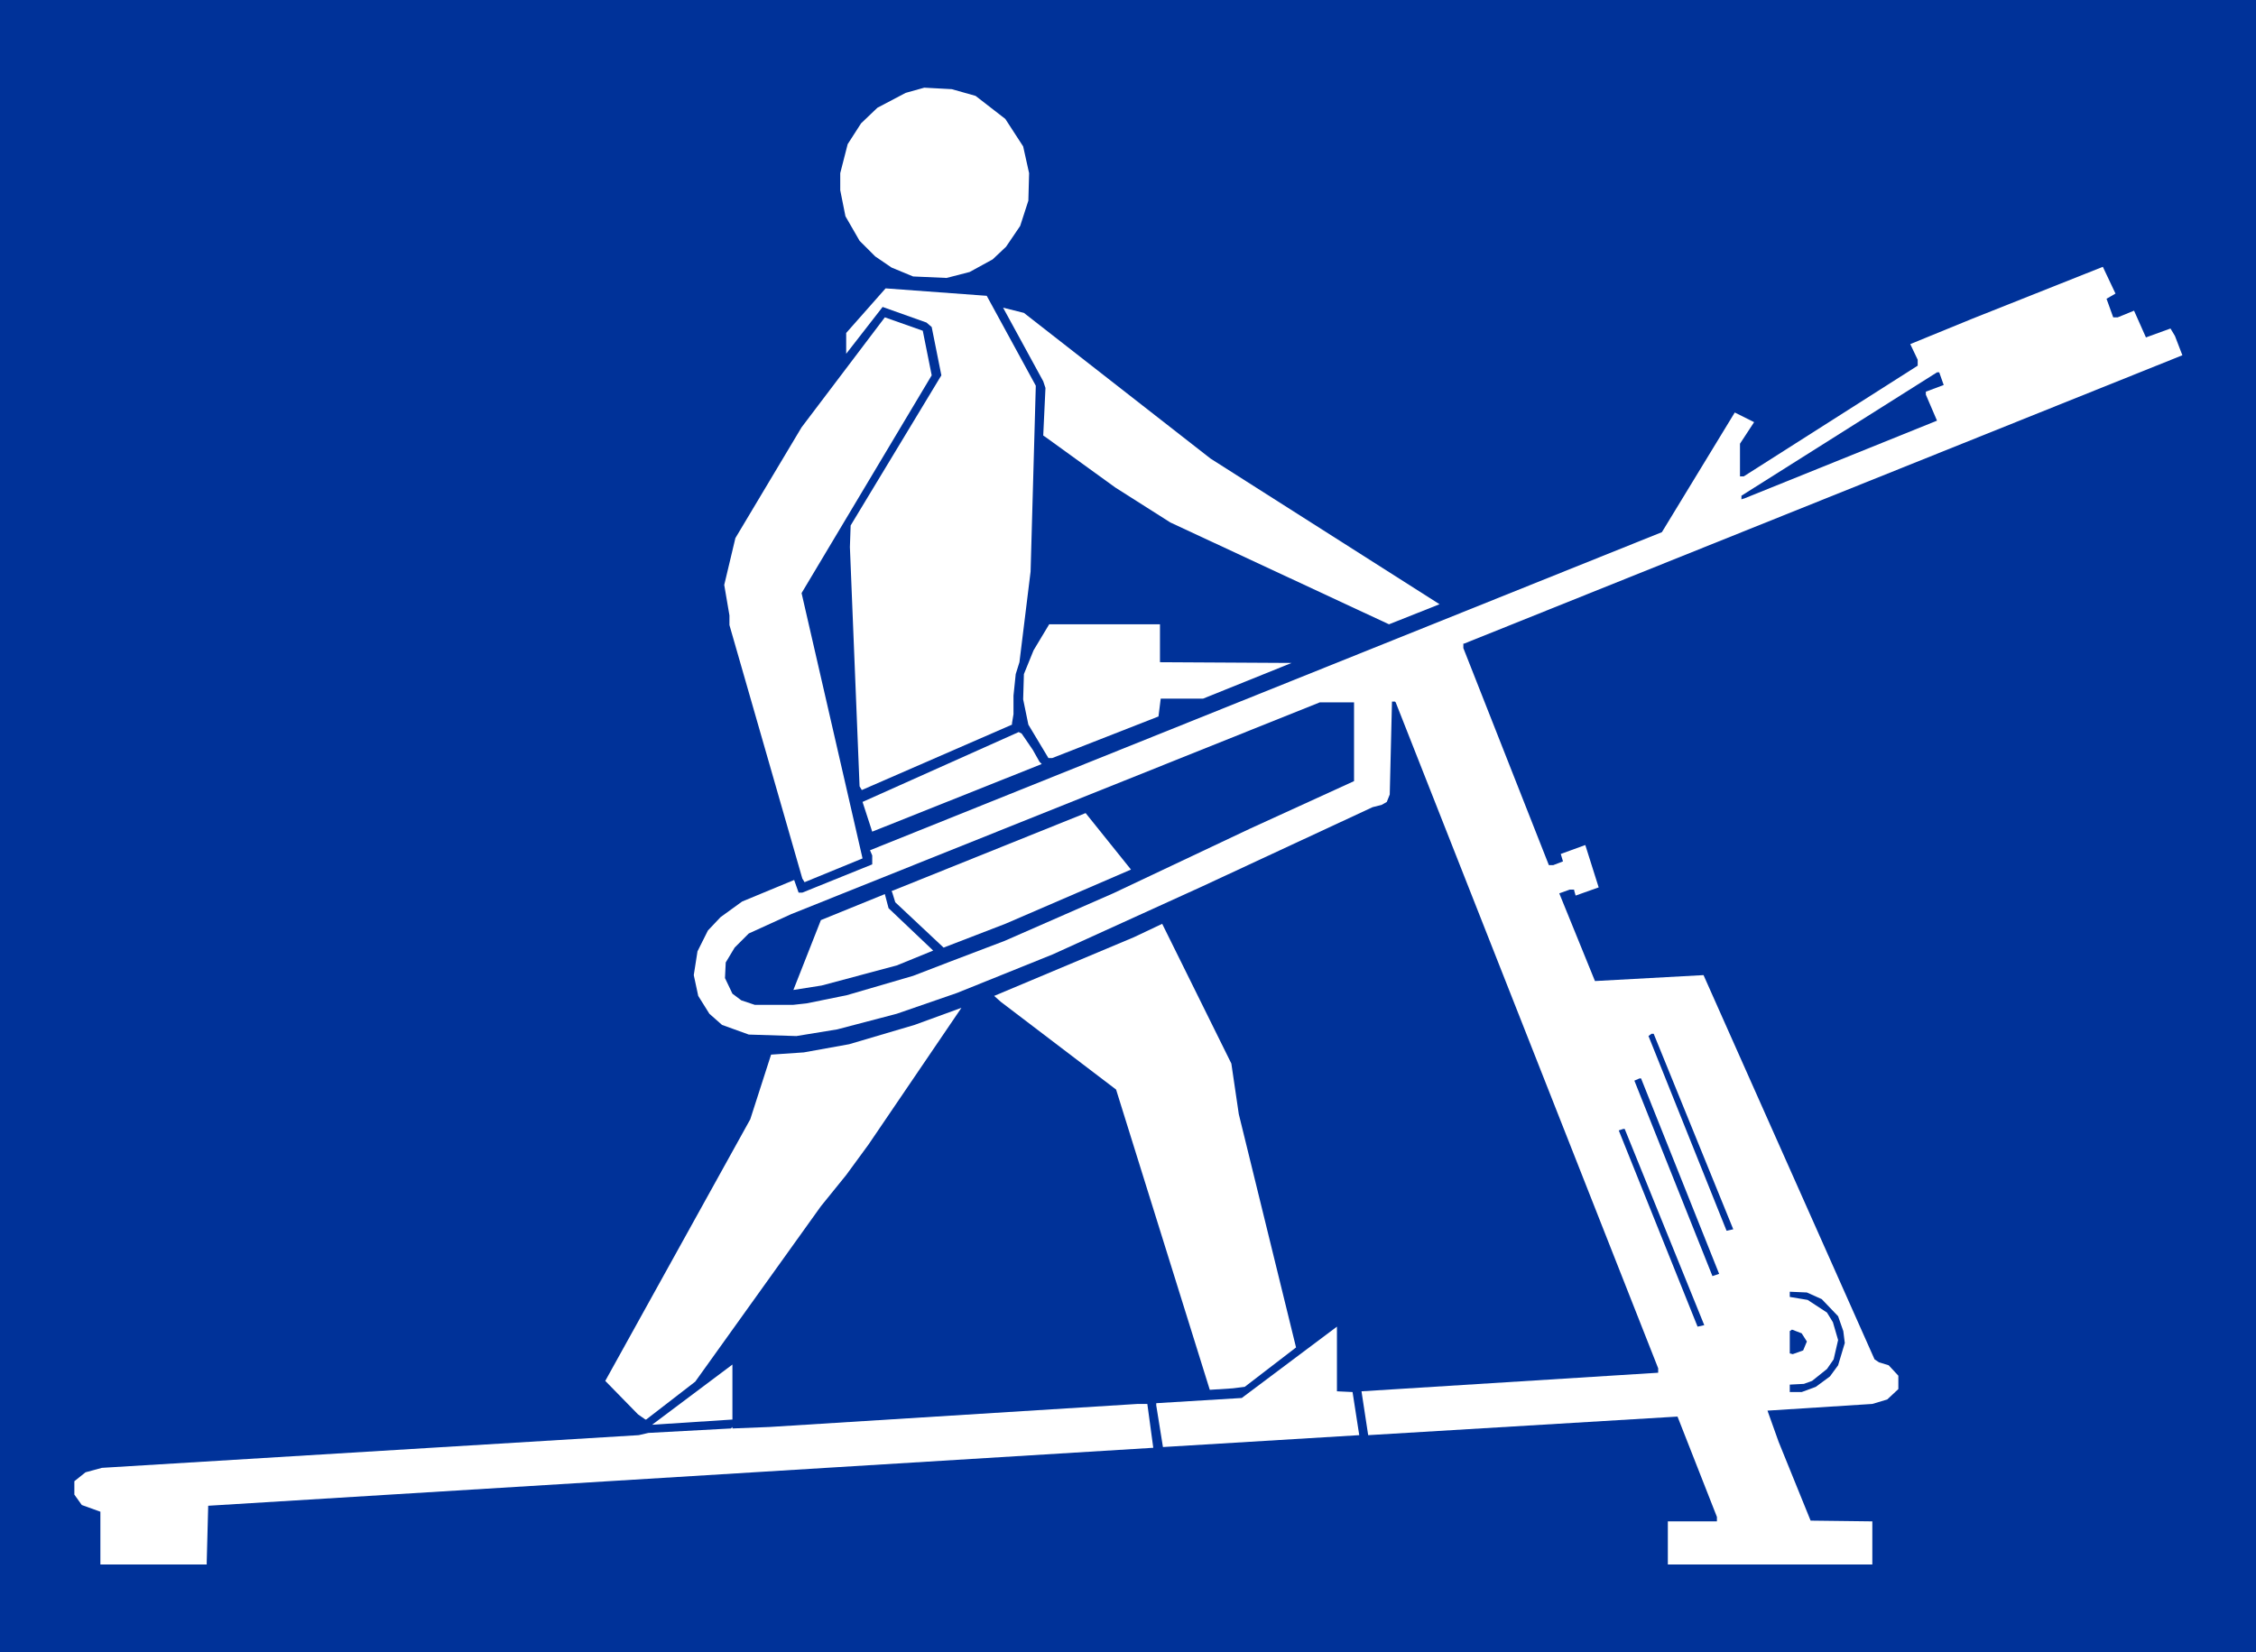 <?xml version="1.0" encoding="UTF-8" standalone="no"?>
<svg
   version="1.0"
   width="129.724mm"
   height="95.019mm"
   id="svg22"
   sodipodi:docname="Cardiovascular 12.wmf"
   xmlns:inkscape="http://www.inkscape.org/namespaces/inkscape"
   xmlns:sodipodi="http://sodipodi.sourceforge.net/DTD/sodipodi-0.dtd"
   xmlns="http://www.w3.org/2000/svg"
   xmlns:svg="http://www.w3.org/2000/svg">
  <rect width="100%" height="100%" fill="#808080" stroke="none"/>
  <sodipodi:namedview
     id="namedview22"
     pagecolor="#ffffff"
     bordercolor="#000000"
     borderopacity="0.25"
     inkscape:showpageshadow="2"
     inkscape:pageopacity="0.0"
     inkscape:pagecheckerboard="0"
     inkscape:deskcolor="#d1d1d1"
     inkscape:document-units="mm" />
  <defs
     id="defs1">
    <pattern
       id="WMFhbasepattern"
       patternUnits="userSpaceOnUse"
       width="6"
       height="6"
       x="0"
       y="0" />
  </defs>
  <path
     style="fill:#003299;fill-opacity:1;fill-rule:evenodd;stroke:none"
     d="M 0,0 H 490.294 V 359.129 H 0 Z"
     id="path1" />
  <path
     style="fill:#ffffff;fill-opacity:1;fill-rule:evenodd;stroke:none"
     d="m 212.019,20.84 6.464,5.008 3.878,5.977 1.293,5.816 -0.162,5.977 -1.778,5.493 -3.07,4.523 -2.909,2.746 -5.01,2.746 -5.01,1.292 -7.272,-0.323 -4.686,-1.939 -3.555,-2.423 -3.394,-3.393 -3.07,-5.331 -1.131,-5.654 v -3.716 l 1.616,-6.301 2.909,-4.523 3.555,-3.393 6.141,-3.231 4.04,-1.131 5.979,0.323 z"
     id="path2" />
  <path
     style="fill:#ffffff;fill-opacity:1;fill-rule:evenodd;stroke:none"
     d="m 457.812,64.944 1.454,4.039 h 0.97 l 3.555,-1.454 2.586,5.816 5.333,-1.939 0.97,1.616 1.616,4.2 -156.105,62.682 h -0.162 v 0.969 l 18.584,47.173 h 0.97 l 2.101,-0.808 -0.485,-1.616 5.333,-1.939 2.909,9.208 -5.01,1.777 -0.323,-1.131 V 193.377 h -0.97 l -2.262,0.808 7.757,19.063 23.594,-1.292 37.168,83.522 0.97,0.646 2.101,0.646 2.101,2.262 v 2.908 l -2.424,2.262 -3.232,0.969 -22.786,1.454 2.424,6.785 6.949,17.124 13.413,0.162 v 9.37 h -44.44 v -9.37 h 10.666 v -0.969 l -8.565,-21.809 -67.226,4.039 -1.454,-9.532 64.478,-4.039 v -0.969 l -57.045,-144.75 -0.162,-0.162 h -0.646 l -0.485,20.194 -0.646,1.616 -1.131,0.646 -1.939,0.485 -37.168,17.286 -32.32,14.701 -20.846,8.401 -13.09,4.523 -12.928,3.393 -8.888,1.454 -10.342,-0.323 -5.818,-2.1 -2.747,-2.423 -2.424,-3.877 -0.97,-4.523 0.808,-5.17 2.262,-4.523 2.747,-2.908 4.686,-3.393 11.312,-4.685 0.97,2.746 h 0.808 l 15.19,-6.139 v -1.939 l -0.485,-1.131 172.104,-69.144 15.837,-26.01 4.202,2.1 -3.07,4.685 v 7.108 h 0.808 l 37.814,-24.071 v -1.292 l -1.616,-3.393 13.413,-5.493 28.442,-11.309 2.747,5.816 z"
     id="path3" />
  <path
     style="fill:#ffffff;fill-opacity:1;fill-rule:evenodd;stroke:none"
     d="m 225.109,83.845 -1.131,40.388 -2.424,19.709 -0.808,2.585 -0.485,4.685 v 4.039 l -0.323,1.939 v 0.323 l -32.643,14.217 -0.485,-0.808 -2.101,-52.02 0.162,-4.685 19.715,-32.633 -2.101,-10.501 -1.131,-0.969 -9.534,-3.393 -7.918,10.178 v -4.523 l 8.565,-9.693 21.978,1.616 z"
     id="path4" />
  <path
     style="fill:#ffffff;fill-opacity:1;fill-rule:evenodd;stroke:none"
     d="m 263.084,99.677 49.773,31.664 -10.989,4.362 -47.51,-22.133 -11.958,-7.593 -15.19,-10.985 -0.485,-0.323 0.485,-10.339 -0.485,-1.454 -8.726,-15.994 4.525,1.131 z"
     id="path5" />
  <path
     style="fill:#ffffff;fill-opacity:1;fill-rule:evenodd;stroke:none"
     d="M 202.485,81.583 174.205,128.918 l 13.251,57.674 -12.605,5.17 -0.485,-0.808 -15.837,-55.089 v -2.1 l -1.131,-6.624 2.424,-10.178 14.382,-24.071 18.099,-23.91 8.242,2.908 z"
     id="path6" />
  <path
     style="fill:#003299;fill-opacity:1;fill-rule:evenodd;stroke:none"
     d="m 422.422,83.684 -3.878,1.454 v 0.646 l 2.424,5.654 -42.016,16.963 h -0.162 l -0.323,0.162 v -0.808 l 42.501,-26.818 h 0.485 z"
     id="path7" />
  <path
     style="fill:#ffffff;fill-opacity:1;fill-rule:evenodd;stroke:none"
     d="m 252.096,143.942 28.603,0.162 -19.23,7.754 h -9.211 l -0.485,3.877 -23.109,9.047 h -0.808 l -4.363,-7.27 -1.131,-5.493 0.162,-5.493 2.101,-5.17 3.394,-5.654 h 24.078 z"
     id="path8" />
  <path
     style="fill:#003299;fill-opacity:1;fill-rule:evenodd;stroke:none"
     d="m 294.273,169.791 -22.624,10.339 -29.734,14.055 -23.594,10.339 -11.474,4.362 -8.403,3.231 -14.382,4.2 -8.726,1.777 -2.909,0.323 h -8.403 l -2.909,-0.969 -1.939,-1.454 -1.616,-3.393 0.162,-3.393 1.939,-3.231 3.07,-3.069 9.211,-4.2 114.897,-46.042 h 7.434 z"
     id="path9" />
  <path
     style="fill:#ffffff;fill-opacity:1;fill-rule:evenodd;stroke:none"
     d="m 224.462,163.005 1.454,2.585 0.485,0.485 -36.845,14.701 -2.101,-6.462 33.936,-15.186 0.646,0.323 z"
     id="path10" />
  <path
     style="fill:#ffffff;fill-opacity:1;fill-rule:evenodd;stroke:none"
     d="m 218.483,200.808 -13.413,5.17 -10.504,-9.855 -0.646,-2.1 -0.162,-0.323 42.178,-16.963 9.858,12.278 z"
     id="path11" />
  <path
     style="fill:#ffffff;fill-opacity:1;fill-rule:evenodd;stroke:none"
     d="m 202.808,206.624 -7.918,3.231 -16.322,4.362 -6.141,0.969 5.979,-15.186 13.898,-5.654 0.808,3.069 z"
     id="path12" />
  <path
     style="fill:#ffffff;fill-opacity:1;fill-rule:evenodd;stroke:none"
     d="m 269.225,242.166 12.443,50.727 -11.15,8.562 -2.586,0.323 -5.01,0.323 -20.362,-65.267 -25.048,-19.063 -1.454,-1.292 30.381,-12.763 6.141,-2.908 15.029,30.372 z"
     id="path13" />
  <path
     style="fill:#ffffff;fill-opacity:1;fill-rule:evenodd;stroke:none"
     d="m 183.901,255.413 -5.494,6.785 -27.31,38.126 -10.666,8.239 h -0.162 l -1.616,-1.131 -7.11,-7.27 31.512,-56.866 4.525,-14.055 7.11,-0.485 9.858,-1.777 14.221,-4.2 10.181,-3.716 -20.2,29.725 z"
     id="path14" />
  <path
     style="fill:#003299;fill-opacity:1;fill-rule:evenodd;stroke:none"
     d="m 376.689,267.206 -1.454,0.323 -16.968,-42.326 0.646,-0.485 h 0.485 z"
     id="path15" />
  <path
     style="fill:#003299;fill-opacity:1;fill-rule:evenodd;stroke:none"
     d="m 373.619,276.899 -1.454,0.485 -16.968,-42.488 1.131,-0.485 h 0.323 z"
     id="path16" />
  <path
     style="fill:#003299;fill-opacity:1;fill-rule:evenodd;stroke:none"
     d="m 370.387,288.046 -1.454,0.323 -17.13,-42.65 0.97,-0.323 h 0.323 z"
     id="path17" />
  <path
     style="fill:#003299;fill-opacity:1;fill-rule:evenodd;stroke:none"
     d="m 395.92,282.392 3.555,3.716 1.131,3.231 0.323,2.585 -1.454,4.847 -1.778,2.423 -3.07,2.262 -3.07,1.131 h -2.586 v -1.616 l 3.07,-0.162 1.778,-0.646 3.232,-2.585 1.454,-2.1 0.97,-4.2 -1.131,-3.877 -1.293,-2.1 -4.202,-2.746 -3.878,-0.646 v -1.131 l 3.717,0.162 z"
     id="path18" />
  <path
     style="fill:#ffffff;fill-opacity:1;fill-rule:evenodd;stroke:none"
     d="m 293.95,302.586 1.454,9.37 -42.662,2.585 -1.454,-9.047 V 305.009 l 18.584,-1.131 20.685,-15.509 v 14.055 z"
     id="path19" />
  <path
     style="fill:#003299;fill-opacity:1;fill-rule:evenodd;stroke:none"
     d="m 392.688,291.6 -0.808,1.939 -2.262,0.808 -0.646,-0.162 v -4.847 l 0.485,-0.323 2.101,0.808 z"
     id="path20" />
  <path
     style="fill:#ffffff;fill-opacity:1;fill-rule:evenodd;stroke:none"
     d="m 141.723,309.694 17.453,-13.086 v 11.955 z"
     id="path21" />
  <path
     style="fill:#ffffff;fill-opacity:1;fill-rule:evenodd;stroke:none"
     d="m 250.641,314.702 -205.393,12.601 -0.323,12.278 v 0.485 H 21.816 V 328.596 l -4.04,-1.454 -1.616,-2.262 v -2.908 l 2.424,-1.939 3.555,-0.969 116.675,-7.108 2.101,-0.485 17.938,-0.969 0.323,-0.323 v 0.323 l 8.08,-0.323 79.992,-5.008 h 2.101 z"
     id="path22" />
</svg>
